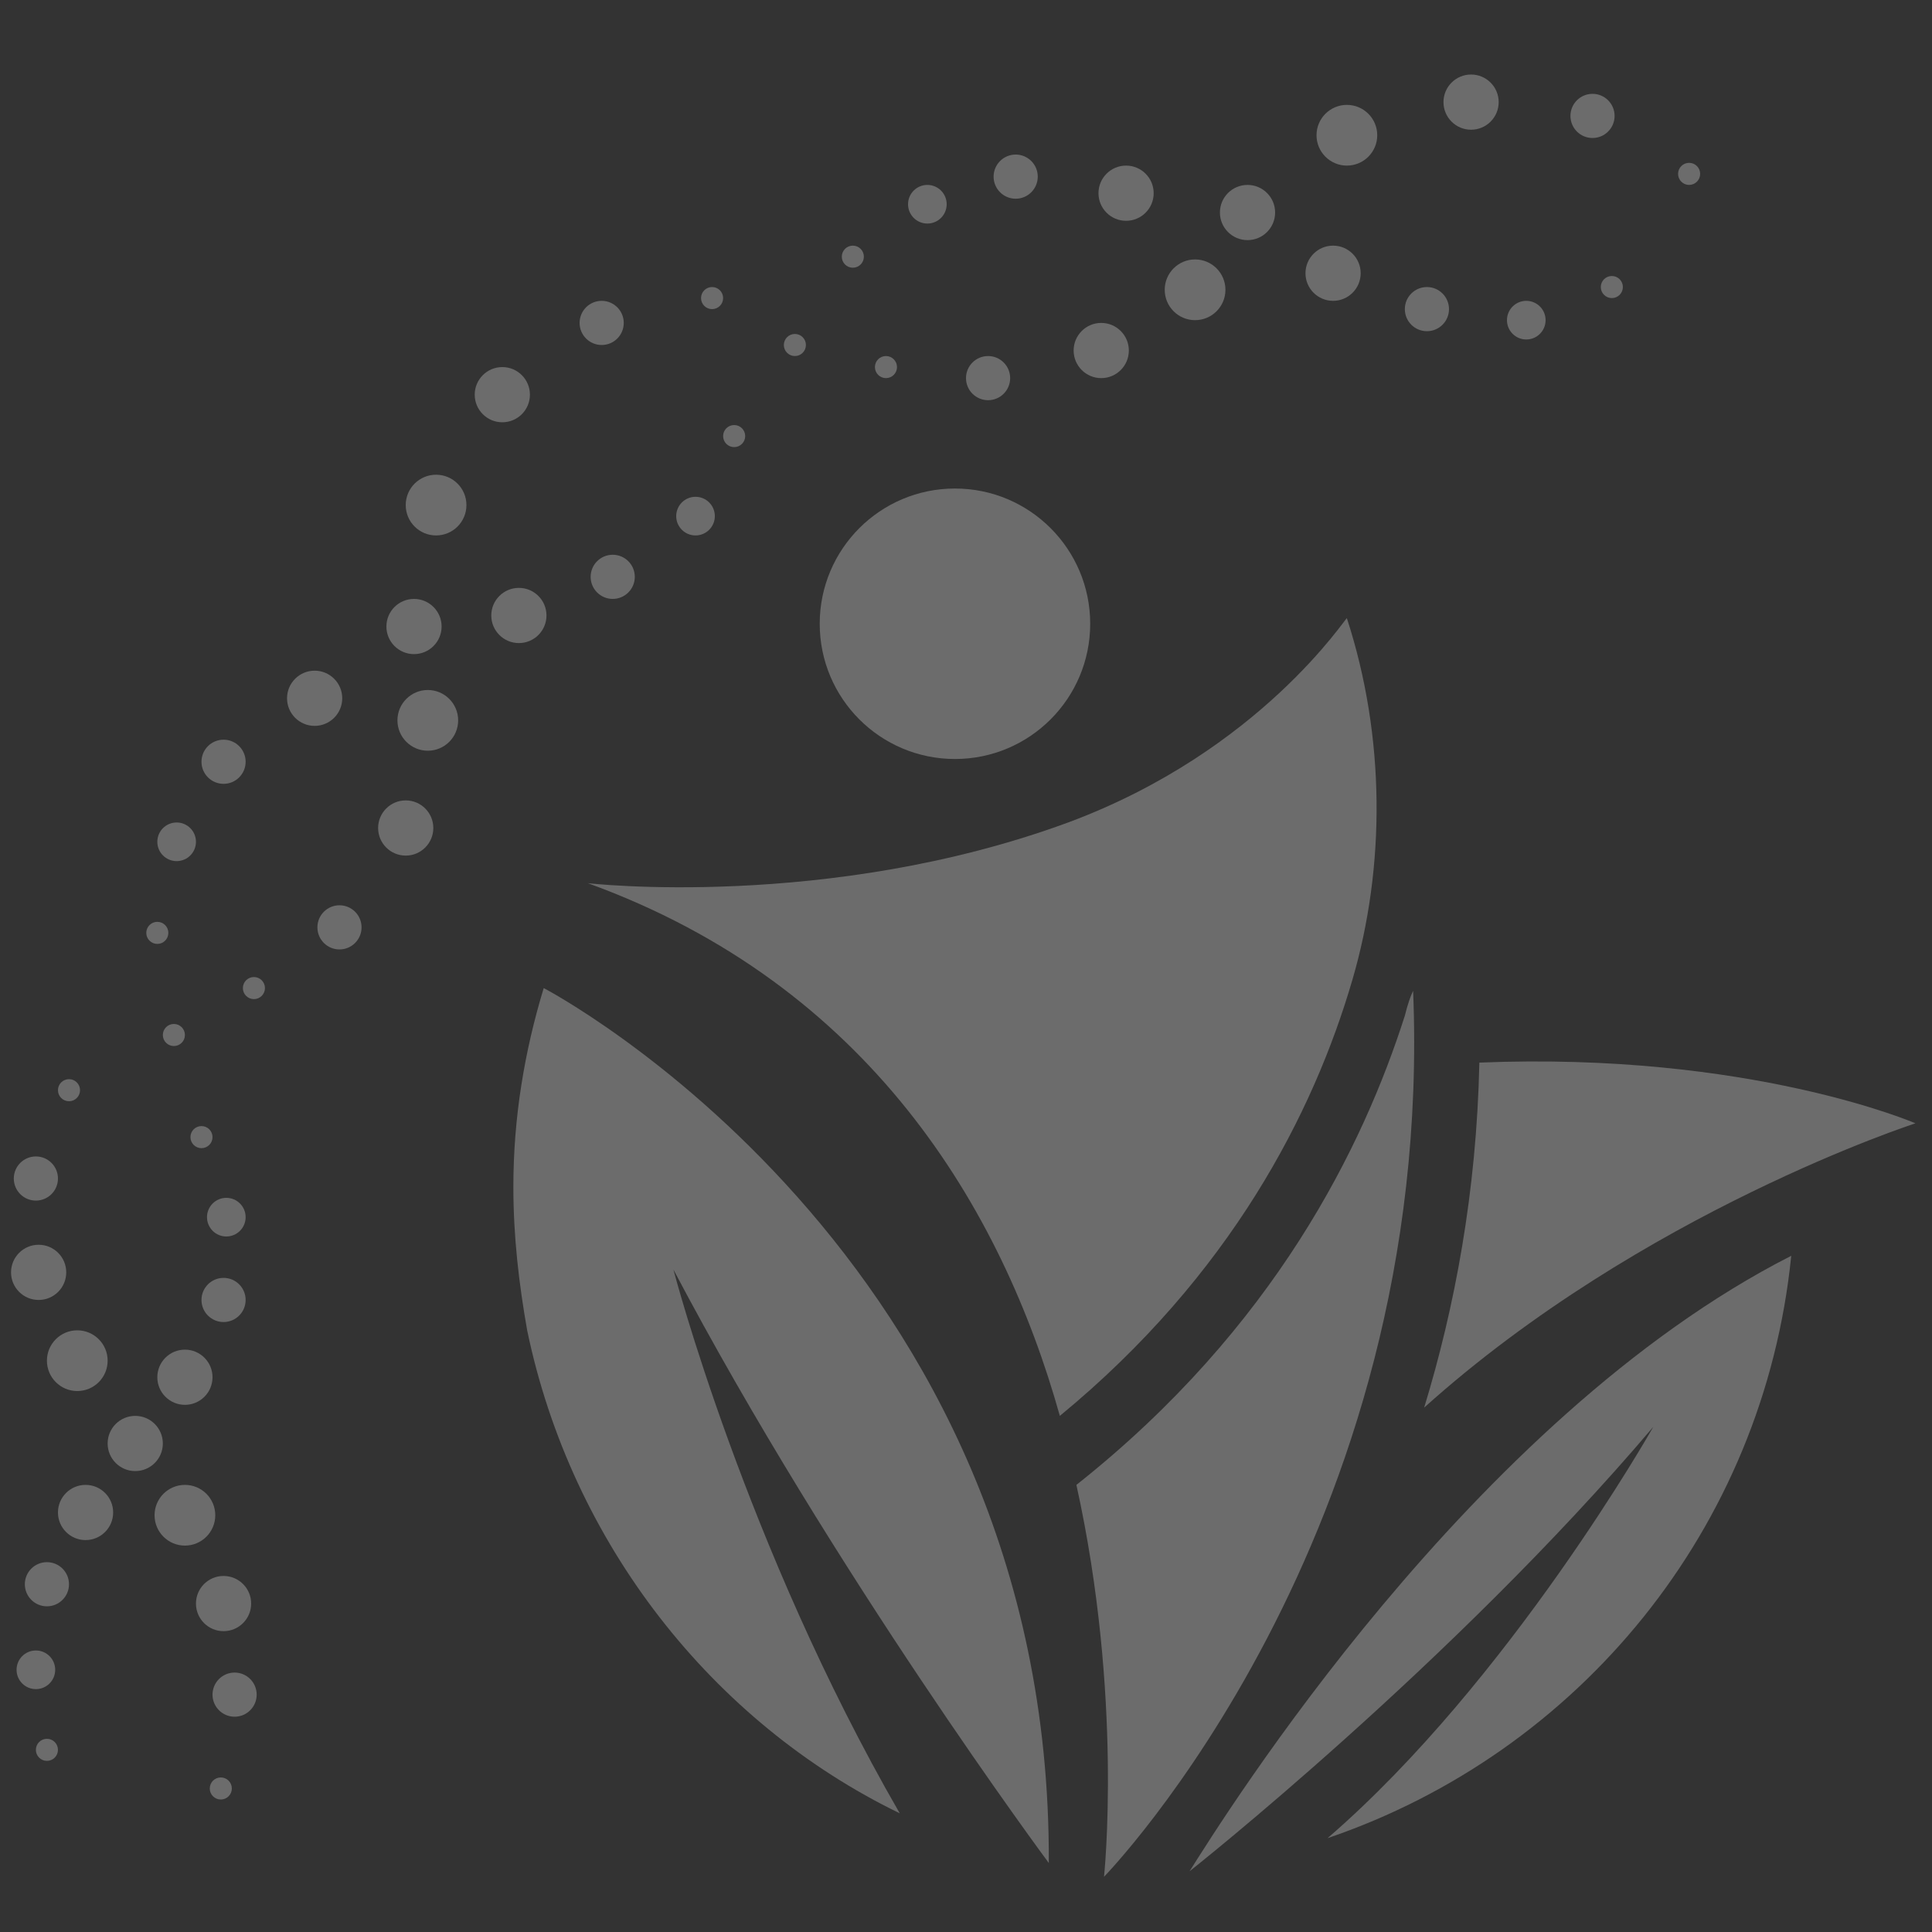 <?xml version="1.0" encoding="utf-8"?>
<!-- Generator: Adobe Illustrator 26.4.1, SVG Export Plug-In . SVG Version: 6.00 Build 0)  -->
<svg version="1.1" id="Layer_1" xmlns="http://www.w3.org/2000/svg" xmlns:xlink="http://www.w3.org/1999/xlink" x="0px" y="0px"
	 viewBox="0 0 70 70" style="enable-background:new 0 0 70 70;" xml:space="preserve">
<rect x="0" y="0" width="70" height="70" fill="#333333" stroke="none"/>
<style type="text/css">
	.st0{opacity:0.28;}
	.st1{fill:#FFFFFF;}
</style>
<g class="st0">
	<g>
		<circle class="st1" cx="8" cy="64.8" r="0.4"/>
		<g>
			<circle class="st1" cx="1.7" cy="63.4" r="0.4"/>
		</g>
		<circle class="st1" cx="2.5" cy="39.5" r="0.4"/>
		<circle class="st1" cx="8.5" cy="61.4" r="0.8"/>
		<circle class="st1" cx="1.3" cy="42.7" r="0.8"/>
		<circle class="st1" cx="8.1" cy="58.1" r="1"/>
		<circle class="st1" cx="1.4" cy="46.1" r="1"/>
		<g>
			<circle class="st1" cx="6.7" cy="49.9" r="1"/>
		</g>
		<g>
			<circle class="st1" cx="4.9" cy="52.3" r="1"/>
		</g>
		<g>
			<circle class="st1" cx="3.1" cy="54.8" r="1"/>
		</g>
		<g>
			<circle class="st1" cx="8.1" cy="47.1" r="0.8"/>
		</g>
		<g>
			<circle class="st1" cx="8.2" cy="44.1" r="0.7"/>
		</g>
		<g>
			<circle class="st1" cx="7.3" cy="41.2" r="0.4"/>
		</g>
		<g>
			<circle class="st1" cx="1.7" cy="57.4" r="0.8"/>
		</g>
		<g>
			<circle class="st1" cx="1.3" cy="60.5" r="0.7"/>
		</g>
		<circle class="st1" cx="6.7" cy="54.9" r="1.1"/>
		<circle class="st1" cx="2.8" cy="49.3" r="1.1"/>
	</g>
</g>
<g class="st0">
	<g>
		<circle class="st1" cx="9.2" cy="35.8" r="0.4"/>
		<circle class="st1" cx="6.3" cy="37.5" r="0.4"/>
		<g>
			<circle class="st1" cx="5.7" cy="33.8" r="0.4"/>
		</g>
		<circle class="st1" cx="25.8" cy="10.8" r="0.4"/>
		<circle class="st1" cx="12.3" cy="33.6" r="0.8"/>
		<circle class="st1" cx="21.8" cy="11.7" r="0.8"/>
		<circle class="st1" cx="14.7" cy="30" r="1"/>
		<circle class="st1" cx="18.2" cy="14.3" r="1"/>
		<g>
			<circle class="st1" cx="18.8" cy="22.3" r="1"/>
		</g>
		<g>
			<circle class="st1" cx="15" cy="22.7" r="1"/>
		</g>
		<g>
			<circle class="st1" cx="11.4" cy="25.3" r="1"/>
		</g>
		<g>
			<circle class="st1" cx="22.2" cy="20.9" r="0.8"/>
		</g>
		<g>
			<circle class="st1" cx="25.2" cy="18.7" r="0.7"/>
		</g>
		<g>
			<circle class="st1" cx="26.6" cy="15.8" r="0.4"/>
		</g>
		<g>
			<circle class="st1" cx="8.1" cy="27.6" r="0.8"/>
		</g>
		<g>
			<circle class="st1" cx="6.4" cy="30.5" r="0.7"/>
		</g>
		<circle class="st1" cx="15.5" cy="26.1" r="1.1"/>
		<circle class="st1" cx="15.8" cy="18.3" r="1.1"/>
	</g>
</g>
<g class="st0">
	<g>
		<circle class="st1" cx="32.1" cy="13.3" r="0.4"/>
		<circle class="st1" cx="28.8" cy="12.5" r="0.4"/>
		<g>
			<circle class="st1" cx="30.9" cy="9.3" r="0.4"/>
		</g>
		<circle class="st1" cx="61.2" cy="6.3" r="0.4"/>
		<circle class="st1" cx="35.8" cy="13.7" r="0.8"/>
		<circle class="st1" cx="57.7" cy="4.2" r="0.8"/>
		<circle class="st1" cx="39.9" cy="12.7" r="1"/>
		<circle class="st1" cx="53.3" cy="3.7" r="1"/>
		<g>
			<circle class="st1" cx="48.3" cy="9.9" r="1"/>
		</g>
		<g>
			<circle class="st1" cx="45.2" cy="7.7" r="1"/>
		</g>
		<g>
			<circle class="st1" cx="40.8" cy="7" r="1"/>
		</g>
		<g>
			<circle class="st1" cx="51.7" cy="11.2" r="0.8"/>
		</g>
		<g>
			<circle class="st1" cx="55.3" cy="11.6" r="0.7"/>
		</g>
		<g>
			<circle class="st1" cx="58.4" cy="10.4" r="0.4"/>
		</g>
		<g>
			<circle class="st1" cx="36.8" cy="6.4" r="0.8"/>
		</g>
		<g>
			<circle class="st1" cx="33.6" cy="7.4" r="0.7"/>
		</g>
		<circle class="st1" cx="43.3" cy="10.5" r="1.1"/>
		<circle class="st1" cx="48.8" cy="4.9" r="1.1"/>
	</g>
</g>
<g class="st0">
	<g>
		<path class="st1" d="M51.6,51c7.9-7.1,17.8-10.3,17.8-10.3s-6-2.6-15.8-2.2C53.5,43.2,52.7,47.4,51.6,51z"/>
		<circle class="st1" cx="34.6" cy="22.6" r="4.9"/>
		<g>
			<path class="st1" d="M50.9,36.8c-1.5,4.7-4.7,11.3-11.9,17c1.7,7.7,1,14.2,1,14.2s12-12.3,11.2-32.1C51.1,36.1,51,36.4,50.9,36.8
				z"/>
			<path class="st1" d="M48.8,22.4L48.8,22.4c0-0.1-3.1,4.8-10.1,7.4C30,33,21.3,32,21.3,32c10.2,3.7,15,11.8,17.1,19.3
				c6.2-5.1,9.2-11,10.6-15.8C50.2,31.4,50.2,26.7,48.8,22.4z"/>
		</g>
		<path class="st1" d="M24.4,46C30.2,57,38,67.5,38,67.5c0.1-22.1-18.3-31.7-18.3-31.7c-0.7,2.3-1.1,4.7-1.1,7.2
			c0,1.8,0.2,3.5,0.5,5.2c1.6,7.7,6.7,14.2,13.5,17.5C27,56,24.4,46,24.4,46z"/>
	</g>
	<path class="st1" d="M43.1,67.8c0,0,9.5-7.5,16.8-16.1c0,0-5.2,9.2-11.8,14.9c9.1-3.1,15.8-11.2,16.8-21.1
		C53.3,51.4,44.3,65.9,43.1,67.8z"/>
</g>
</svg>
